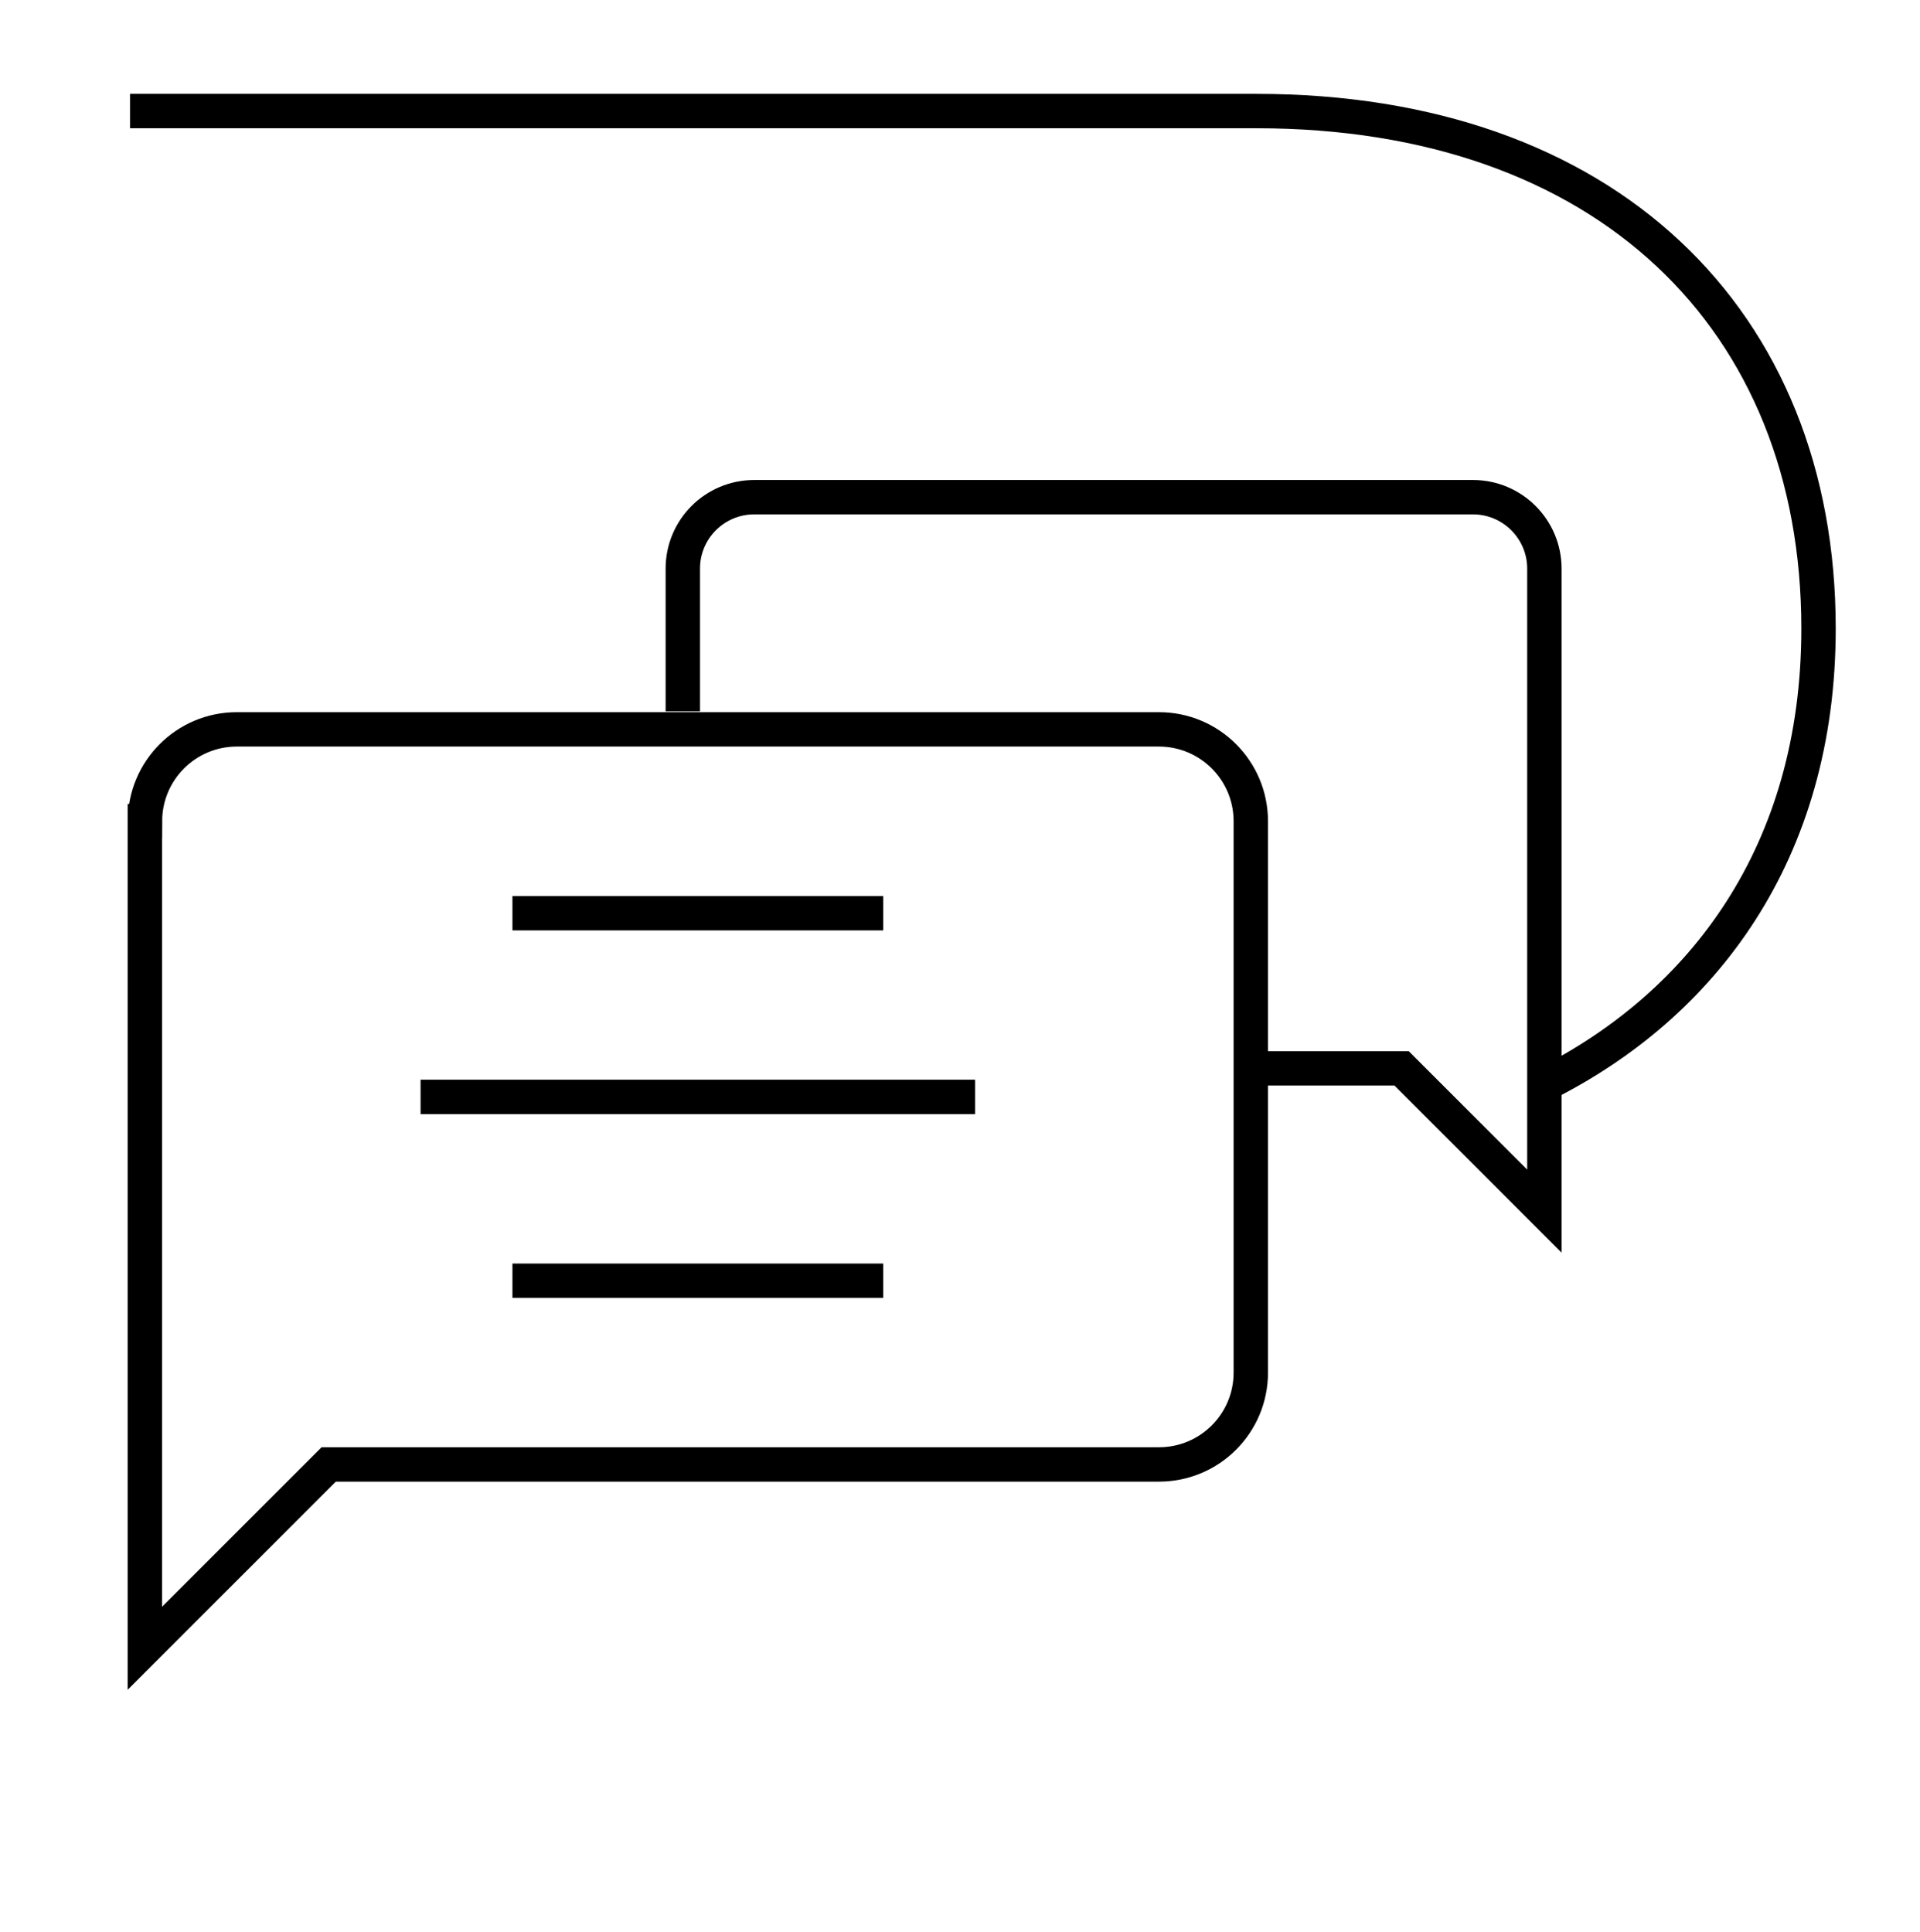 <?xml version="1.0" encoding="UTF-8"?>
<svg id="icons" xmlns="http://www.w3.org/2000/svg" viewBox="0 0 158 159">
  <defs>
    <style>
      .cls-1 {
        fill: none;
        stroke: #000;
        stroke-miterlimit: 10;
        stroke-width: 2.83px;
      }
    </style>
  </defs>
  <g id="chat">
    <path id="path_154" data-name="path 154" class="cls-1" d="M11.92,67.59v68.07l15.13-15.13h68.32c4.18,0,7.56-3.38,7.56-7.56v-45.38c0-4.18-3.39-7.56-7.56-7.56H19.49c-4.18,0-7.56,3.39-7.56,7.56Z"/>
    <path id="path_155" data-name="path 155" class="cls-1" d="M56.19,58.55v-11.75c0-3.25,2.63-5.88,5.88-5.88h59.14c3.24,0,5.88,2.63,5.88,5.88v52.88l-11.75-11.75h-11.94"/>
    <path id="path_156" data-name="path 156" class="cls-1" d="M72.68,75.16h-30.51"/>
    <path id="path_157" data-name="path 157" class="cls-1" d="M80.24,90.28h-45.63"/>
    <path id="path_158" data-name="path 158" class="cls-1" d="M72.68,105.41h-30.51"/>
  </g>
  <path class="cls-1" d="M10.7,9.14h92.69c28.72,0,46.26,17.12,46.26,42.59,0,18.46-9.51,30.98-22.56,37.52"/>
</svg>